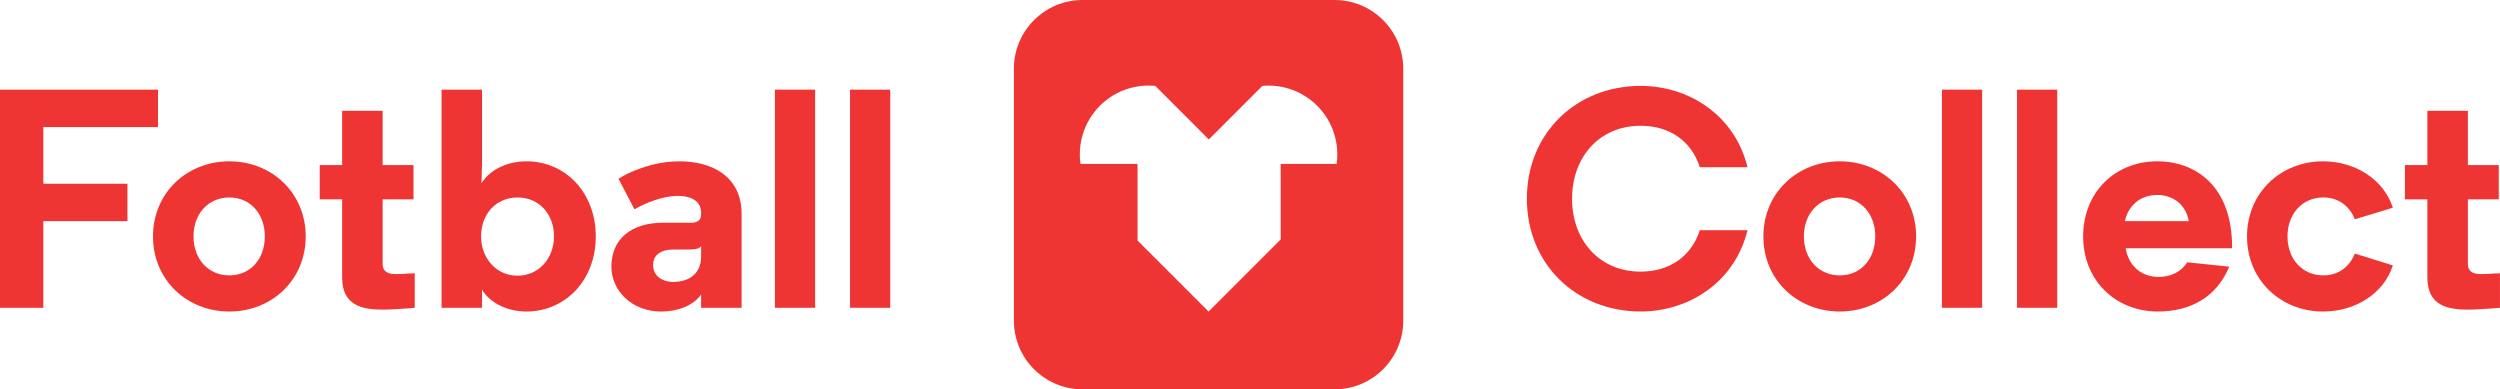 <?xml version="1.0" encoding="utf-8"?>
<!-- Generator: Adobe Illustrator 28.0.0, SVG Export Plug-In . SVG Version: 6.00 Build 0)  -->
<svg version="1.1" id="Layer_1" xmlns="http://www.w3.org/2000/svg" xmlns:xlink="http://www.w3.org/1999/xlink" x="0px" y="0px"
	 width="1000px" height="155.74px" viewBox="0 0 1000 155.74" enable-background="new 0 0 1000 155.74" xml:space="preserve">
<g>
	<path fill="#EF3534" d="M17.33,88.46v34.65H0V35.86h63.2v14.96H17.33V73.5h33.65v14.96H17.33z"/>
	<path fill="#EF3534" d="M61.2,94.57c0-17.45,13.59-30.04,30.54-30.04c16.95,0,30.54,12.59,30.54,30.04s-13.59,30.04-30.54,30.04
		C74.78,124.61,61.2,112.02,61.2,94.57z M77.4,94.57c0,8.97,5.86,15.58,14.33,15.58c8.48,0,14.21-6.61,14.21-15.58
		s-5.73-15.58-14.21-15.58C83.26,78.99,77.4,85.59,77.4,94.57z"/>
	<path fill="#EF3534" d="M153.06,44.33v21.69h12.34v13.71h-12.34v25.8c0,3.62,2.87,4.11,5.36,4.11c1.99,0,3.86-0.12,5.24-0.25
		c0.87,0,1.62,0,2.24-0.12v13.84l-4.49,0.37c-2.87,0.12-5.73,0.37-8.1,0.37c-8.1,0-16.45-1.37-16.45-12.84V79.73h-8.97V66.02h8.97
		V44.33H153.06z"/>
	<path fill="#EF3534" d="M192.82,123.11h-16.2V35.86h16.2v28.17c0,3.86-0.25,7.73-0.25,9.35c2.87-4.86,9.47-8.85,18.07-8.85
		c15.58,0,27.67,12.59,27.67,30.04s-12.09,30.04-27.8,30.04c-8.1,0-14.83-3.86-17.7-8.73V123.11z M192.44,94.57
		c0,8.6,5.98,15.71,14.58,15.71c8.6,0,14.58-7.1,14.58-15.71c0-8.97-5.98-15.58-14.58-15.58C198.43,78.99,192.44,85.59,192.44,94.57
		z"/>
	<path fill="#EF3534" d="M280.44,85.09c0-4.11-3.12-6.73-9.47-6.73c-5.86,0-12.84,2.87-17.2,5.36l-6.36-12.21
		c2.12-1.37,4.36-2.49,6.98-3.49c4.86-1.87,10.47-3.49,17.45-3.49c12.96,0,24.8,5.98,24.8,21.07v37.52h-16.2v-5.36
		c-2.99,4.49-9.47,6.86-15.95,6.86c-11.97,0-19.94-8.6-19.94-17.95c0-10.97,7.85-17.58,20.69-17.58h11.22
		c2.62,0,3.99-1.12,3.99-3.37V85.09z M280.44,102.67v-4.11c-1,1-2.62,1.25-4.99,1.25h-6.11c-5.11,0-8.1,2.24-8.1,6.23
		c0,3.86,3.12,6.73,8.1,6.73C275.2,112.77,280.44,109.77,280.44,102.67z"/>
	<path fill="#EF3534" d="M326.05,123.11h-16.08V35.86h16.08V123.11z"/>
	<path fill="#EF3534" d="M356.09,123.11h-16.08V35.86h16.08V123.11z"/>
</g>
<g>
	<path fill="#EF3534" d="M656.25,108.65c11.59,0,20.32-6.11,23.68-16.58h19.07c-4.99,20.57-23.19,32.53-42.75,32.53
		c-25.68,0-45.5-18.82-45.5-45.12s19.82-45.12,45.5-45.12c19.57,0,37.77,11.97,42.75,32.53h-19.07
		c-3.36-10.47-12.09-16.58-23.68-16.58c-16.45,0-27.42,12.47-27.42,29.17S639.8,108.65,656.25,108.65z"/>
	<path fill="#EF3534" d="M705.36,94.57c0-17.45,13.59-30.04,30.54-30.04s30.54,12.59,30.54,30.04s-13.59,30.04-30.54,30.04
		S705.36,112.02,705.36,94.57z M721.56,94.57c0,8.97,5.86,15.58,14.34,15.58c8.48,0,14.21-6.61,14.21-15.58s-5.73-15.58-14.21-15.58
		C727.42,78.99,721.56,85.59,721.56,94.57z"/>
	<path fill="#EF3534" d="M792.85,123.11h-16.08V35.86h16.08V123.11z"/>
	<path fill="#EF3534" d="M822.89,123.11h-16.08V35.86h16.08V123.11z"/>
	<path fill="#EF3534" d="M892.81,99.3h-42.5c0.87,6.36,5.73,11.47,13.09,11.47c4.86,0,9.1-1.99,11.47-5.86l16.83,1.75
		c-5.11,12.34-15.71,17.95-28.54,17.95c-17.08,0-29.91-12.59-29.91-30.04s12.59-30.04,29.67-30.04c15.58,0,29.91,10.22,29.91,34.15
		V99.3z M849.94,88.46h25.55c-0.87-5.86-5.61-10.47-12.59-10.47S851.31,82.35,849.94,88.46z"/>
	<path fill="#EF3534" d="M915,94.57c0,8.97,5.86,15.58,14.34,15.58c5.98,0,10.47-3.37,12.59-8.73l15.21,4.74
		c-3.62,11.34-15.08,18.45-27.92,18.45c-16.95,0-30.41-12.59-30.41-30.04s13.46-30.04,30.41-30.04c12.84,0,24.31,7.23,27.92,18.57
		l-15.21,4.61c-2.12-5.36-6.61-8.73-12.59-8.73C920.85,78.99,915,85.59,915,94.57z"/>
	<path fill="#EF3534" d="M987.16,44.33v21.69h12.34v13.71h-12.34v25.8c0,3.62,2.87,4.11,5.36,4.11c1.99,0,3.86-0.12,5.23-0.25
		c0.87,0,1.62,0,2.24-0.12v13.84l-4.49,0.37c-2.87,0.12-5.73,0.37-8.1,0.37c-8.1,0-16.45-1.37-16.45-12.84V79.73h-8.98V66.02h8.98
		V44.33H987.16z"/>
</g>
<path fill="#EF3534" d="M533.81,0H433.04c-15.18,0-27.48,12.3-27.48,27.48v100.78c0,15.18,12.3,27.48,27.48,27.48h100.78
	c15.18,0,27.48-12.3,27.48-27.48V27.48C561.3,12.3,548.99,0,533.81,0z M534.65,65.57h-22.37v30.19l-28.85,28.85l-28.41-28.41V65.57
	H432.2c-1.16-8.25,1.44-16.94,7.79-23.29c5.37-5.37,12.4-8.05,19.44-8.05c0.9,0,1.79,0.04,2.68,0.13l21.42,21.42l21.43-21.43
	c7.83-0.7,15.9,1.95,21.9,7.94c5.37,5.37,8.06,12.4,8.05,19.44C534.91,63.01,534.83,64.3,534.65,65.57z"/>
</svg>
